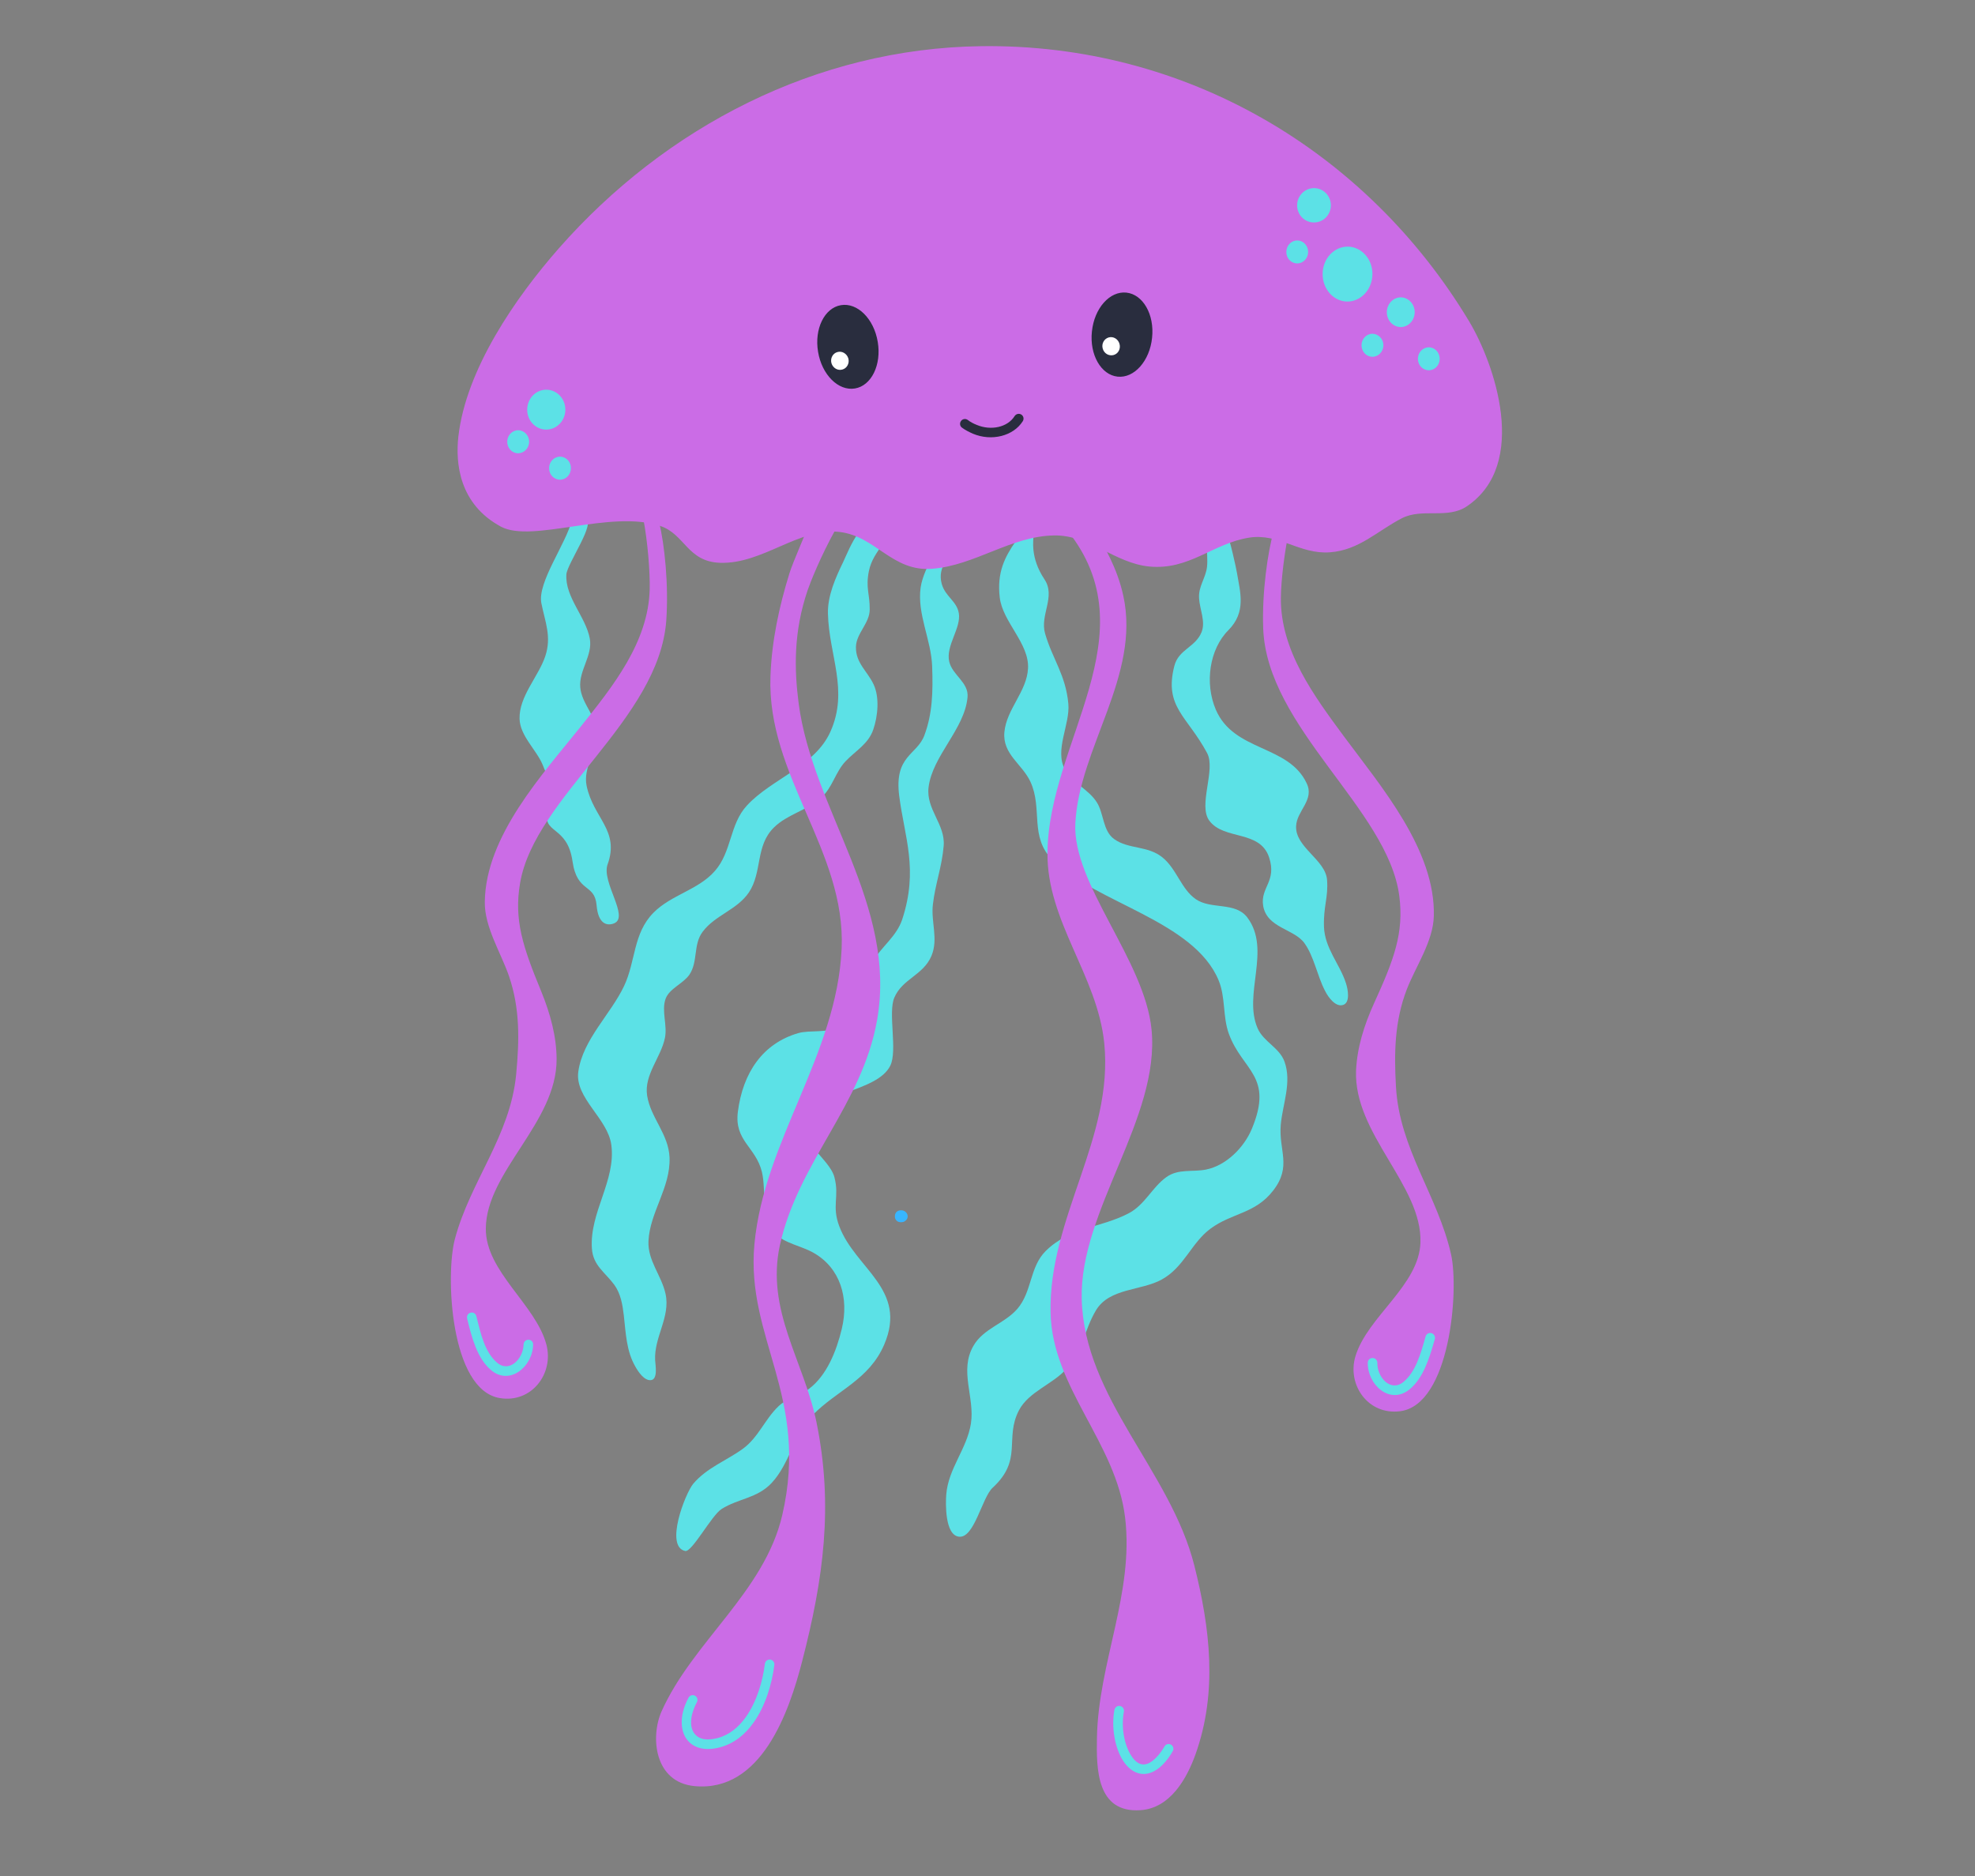 <svg xmlns="http://www.w3.org/2000/svg" xmlns:xlink="http://www.w3.org/1999/xlink" width="100" zoomAndPan="magnify" viewBox="0 0 75 71.25" height="95" preserveAspectRatio="xMidYMid meet" version="1.0"><rect x="0" y="0" width="75" height="71.25" fill="#808080" stroke="none"/><defs><g/><clipPath id="f3f84d14ae"><path d="M 17 1.57 L 57.73 1.57 L 57.73 22 L 17 22 Z M 17 1.57 " clip-rule="nonzero"/></clipPath></defs><path fill="#5ce1e6" d="M 22.211 19.73 C 22.215 19.727 21.73 19.676 21.715 19.75 C 21.52 20.617 20.395 22.117 20.559 22.914 C 20.703 23.633 20.953 24.18 20.707 24.922 C 20.445 25.703 19.711 26.441 19.73 27.297 C 19.746 27.949 20.371 28.473 20.609 29.051 C 20.898 29.75 20.977 30.031 20.801 30.742 C 20.555 31.715 21.539 31.301 21.742 32.719 C 21.918 33.93 22.586 33.535 22.656 34.387 C 22.715 35.09 23.047 35.176 23.316 35.07 C 23.918 34.832 22.828 33.5 23.074 32.828 C 23.539 31.535 22.535 31.078 22.277 29.848 C 22.133 29.137 22.672 28.535 22.668 27.844 C 22.66 27.203 22.09 26.738 22.035 26.105 C 21.98 25.465 22.512 24.891 22.398 24.258 C 22.246 23.422 21.453 22.684 21.508 21.816 C 21.531 21.418 22.68 19.789 22.211 19.73 " fill-opacity="1" fill-rule="evenodd"/><path fill="#5ce1e6" d="M 33.473 20.727 C 33.398 20.629 32.688 20.121 32.586 20.258 C 32.336 20.594 32.133 21.105 32.016 21.352 C 31.727 21.949 31.422 22.633 31.441 23.309 C 31.48 24.891 32.238 26.219 31.535 27.789 C 30.945 29.109 29.316 29.566 28.367 30.59 C 27.699 31.309 27.797 32.34 27.145 33.082 C 26.516 33.801 25.484 33.984 24.812 34.668 C 24.039 35.453 24.145 36.504 23.699 37.449 C 23.191 38.523 22.133 39.48 21.961 40.699 C 21.82 41.703 23.082 42.477 23.215 43.484 C 23.395 44.844 22.383 46.043 22.477 47.418 C 22.52 48.066 22.977 48.32 23.328 48.797 C 23.57 49.129 23.641 49.551 23.688 49.949 C 23.766 50.621 23.781 51.312 24.133 51.914 C 24.238 52.098 24.461 52.438 24.711 52.418 C 24.996 52.395 24.887 51.84 24.879 51.664 C 24.832 50.777 25.469 50.02 25.273 49.137 C 25.121 48.441 24.594 47.883 24.625 47.141 C 24.676 46.039 25.465 45.113 25.426 43.969 C 25.391 43.066 24.707 42.457 24.574 41.609 C 24.453 40.82 25.098 40.164 25.25 39.422 C 25.352 38.938 25.109 38.391 25.277 37.93 C 25.418 37.547 25.941 37.359 26.176 37.023 C 26.516 36.527 26.316 35.871 26.684 35.387 C 27.156 34.754 27.984 34.562 28.438 33.895 C 28.957 33.117 28.676 32.129 29.391 31.426 C 29.898 30.926 30.648 30.781 31.188 30.293 C 31.621 29.902 31.719 29.324 32.113 28.91 C 32.492 28.512 32.98 28.254 33.164 27.703 C 33.336 27.203 33.406 26.488 33.176 25.996 C 32.941 25.492 32.492 25.184 32.504 24.57 C 32.516 24.051 33.027 23.672 33.027 23.148 C 33.031 22.539 32.867 22.34 32.996 21.688 C 33.082 21.266 33.309 20.98 33.473 20.727 " fill-opacity="1" fill-rule="evenodd"/><path fill="#5ce1e6" d="M 39.246 20.305 C 39.246 20.266 38.617 20.488 38.57 20.559 C 38.16 21.152 37.852 21.738 37.965 22.691 C 38.07 23.617 39.09 24.438 39.039 25.383 C 38.996 26.266 38.219 26.934 38.141 27.809 C 38.066 28.645 38.816 29.016 39.129 29.688 C 39.609 30.723 39.074 31.785 39.984 32.68 C 41.621 34.293 45.344 34.977 46.277 37.234 C 46.547 37.887 46.426 38.613 46.668 39.27 C 47.184 40.672 48.375 40.859 47.539 42.871 C 47.246 43.578 46.57 44.262 45.805 44.418 C 45.289 44.523 44.754 44.379 44.297 44.703 C 43.746 45.098 43.48 45.754 42.867 46.078 C 41.797 46.641 40.629 46.602 39.711 47.512 C 39.094 48.125 39.199 49.051 38.633 49.711 C 38.145 50.273 37.352 50.449 36.969 51.109 C 36.414 52.059 37.023 53.062 36.871 54.062 C 36.723 55.02 36.012 55.773 35.934 56.758 C 35.906 57.117 35.883 58.305 36.418 58.363 C 37 58.43 37.289 56.879 37.695 56.504 C 38.859 55.434 38.133 54.641 38.695 53.562 C 39.066 52.855 39.977 52.574 40.496 51.992 C 41.129 51.289 41.168 50.52 41.621 49.762 C 42.133 48.914 43.336 49.027 44.113 48.598 C 44.969 48.129 45.238 47.203 45.969 46.664 C 46.781 46.062 47.66 46.105 48.344 45.223 C 49.07 44.289 48.551 43.707 48.637 42.711 C 48.711 41.922 49.062 41.102 48.777 40.316 C 48.582 39.785 47.98 39.566 47.758 39.055 C 47.195 37.766 48.285 36.078 47.371 34.852 C 46.918 34.238 45.988 34.555 45.406 34.148 C 44.852 33.762 44.684 33 44.141 32.562 C 43.582 32.109 42.855 32.262 42.309 31.867 C 41.875 31.555 41.922 30.898 41.652 30.473 C 41.344 29.98 40.727 29.742 40.445 29.234 C 40.031 28.484 40.641 27.527 40.57 26.727 C 40.469 25.629 39.969 25.035 39.688 24.066 C 39.48 23.355 40.102 22.664 39.664 22.004 C 39.102 21.16 39.254 20.5 39.246 20.305 " fill-opacity="1" fill-rule="evenodd"/><path fill="#5ce1e6" d="M 46.539 20.078 C 46.719 20.516 46.949 21.609 46.973 21.758 C 47.094 22.488 47.336 23.242 46.648 23.934 C 45.93 24.652 45.738 25.945 46.172 26.957 C 46.863 28.559 48.93 28.277 49.621 29.75 C 49.926 30.387 49.242 30.789 49.219 31.379 C 49.184 32.184 50.34 32.652 50.395 33.422 C 50.445 34.09 50.254 34.414 50.277 35.191 C 50.305 36.016 50.871 36.602 51.109 37.332 C 51.195 37.59 51.281 38.098 50.988 38.172 C 50.719 38.242 50.453 37.902 50.316 37.629 C 50.023 37.066 49.898 36.32 49.535 35.82 C 49.145 35.277 48.113 35.246 47.969 34.406 C 47.852 33.699 48.5 33.477 48.191 32.555 C 47.84 31.516 46.48 31.914 45.926 31.172 C 45.484 30.586 46.18 29.238 45.84 28.602 C 45.086 27.191 44.199 26.855 44.594 25.297 C 44.754 24.66 45.398 24.586 45.629 24.008 C 45.789 23.609 45.562 23.152 45.535 22.734 C 45.5 22.273 45.785 21.965 45.836 21.531 C 45.891 21.035 45.723 20.117 45.781 19.871 C 45.797 19.824 46.199 19.93 46.539 20.078 " fill-opacity="1" fill-rule="evenodd"/><path fill="#5ce1e6" d="M 36.031 21.059 C 36.012 21.039 35.586 20.926 35.48 21.074 C 35.258 21.383 35.016 21.922 34.961 22.312 C 34.82 23.316 35.363 24.297 35.398 25.305 C 35.434 26.262 35.41 27.113 35.102 27.93 C 34.82 28.684 33.949 28.691 34.148 30.234 C 34.352 31.812 34.883 33.02 34.262 34.918 C 34.047 35.57 33.473 35.949 33.141 36.523 C 32.707 37.285 32.566 38.48 31.828 38.984 C 31.434 39.254 30.758 39.109 30.312 39.238 C 28.969 39.629 28.211 40.734 28.02 42.227 C 27.879 43.332 28.703 43.559 28.934 44.512 C 29.098 45.191 28.902 46.316 29.402 46.828 C 29.793 47.23 30.438 47.316 30.902 47.586 C 31.898 48.156 32.254 49.281 31.965 50.477 C 31.762 51.316 31.398 52.238 30.723 52.746 C 30.355 53.02 29.902 53.086 29.562 53.41 C 29.047 53.902 28.793 54.602 28.211 55.023 C 27.594 55.473 26.84 55.742 26.324 56.355 C 26.023 56.719 25.234 58.738 26.02 58.906 C 26.277 58.961 27.023 57.551 27.402 57.312 C 28.035 56.91 28.758 56.91 29.309 56.316 C 29.992 55.582 30.156 54.457 30.867 53.738 C 31.785 52.801 33.004 52.406 33.578 51.066 C 34.477 48.965 32.484 48.188 31.875 46.582 C 31.574 45.797 31.883 45.465 31.688 44.715 C 31.508 44.004 30.227 43.312 30.57 42.492 C 30.984 41.488 33.312 41.488 33.809 40.473 C 34.09 39.902 33.715 38.469 33.961 37.891 C 34.266 37.172 35.059 37.043 35.371 36.305 C 35.641 35.664 35.348 35.016 35.426 34.352 C 35.516 33.566 35.773 32.914 35.836 32.121 C 35.902 31.309 35.16 30.738 35.262 29.902 C 35.406 28.707 36.633 27.691 36.742 26.48 C 36.793 25.914 36.168 25.648 36.047 25.129 C 35.906 24.523 36.508 23.852 36.41 23.285 C 36.332 22.828 35.895 22.656 35.762 22.176 C 35.578 21.496 36.125 21.145 36.031 21.059 " fill-opacity="1" fill-rule="evenodd"/><g clip-path="url(#f3f84d14ae)"><path fill="#cb6ce6" d="M 19.027 20.004 C 17.438 19.152 17.293 17.598 17.406 16.582 C 17.695 14.027 19.578 11.301 21.223 9.43 C 25.27 4.828 30.992 1.836 37.254 1.754 C 45.012 1.648 51.895 5.727 55.789 12.203 C 56.758 13.82 58.074 17.629 55.703 19.23 C 54.969 19.727 54.004 19.285 53.234 19.684 C 52.301 20.164 51.613 20.898 50.496 20.977 C 49.352 21.059 48.57 20.246 47.445 20.418 C 46.059 20.633 45.176 21.664 43.641 21.516 C 42.34 21.391 41.371 20.312 40.027 20.336 C 38.387 20.363 37.02 21.477 35.402 21.602 C 33.871 21.723 33.266 20.363 31.875 20.203 C 30.348 20.027 28.965 21.43 27.344 21.375 C 26.098 21.332 26.012 20.285 25.066 19.973 C 23.18 19.348 20.215 20.637 19.027 20.004 " fill-opacity="1" fill-rule="evenodd"/></g><path fill="#292d3e" d="M 36.531 16.242 C 36.656 16.336 36.805 16.41 36.949 16.473 C 37.656 16.77 38.484 16.562 38.84 15.996 C 38.895 15.91 38.867 15.797 38.785 15.746 C 38.699 15.691 38.586 15.719 38.531 15.801 C 38.262 16.234 37.625 16.363 37.09 16.137 C 36.969 16.09 36.848 16.027 36.75 15.949 C 36.668 15.891 36.555 15.906 36.496 15.988 C 36.434 16.066 36.449 16.184 36.531 16.242 " fill-opacity="1" fill-rule="evenodd"/><path fill="#292d3e" d="M 31.934 11.59 C 32.562 11.484 33.188 12.109 33.332 12.984 C 33.48 13.859 33.09 14.652 32.465 14.754 C 31.836 14.859 31.211 14.234 31.066 13.363 C 30.918 12.488 31.309 11.695 31.934 11.59 " fill-opacity="1" fill-rule="evenodd"/><path fill="#ffffff" d="M 31.801 13.371 C 31.977 13.32 32.16 13.43 32.215 13.613 C 32.266 13.797 32.164 13.988 31.988 14.035 C 31.812 14.086 31.629 13.977 31.574 13.793 C 31.523 13.609 31.625 13.418 31.801 13.371 " fill-opacity="1" fill-rule="evenodd"/><path fill="#292d3e" d="M 42.773 11.113 C 43.406 11.18 43.844 11.945 43.75 12.828 C 43.66 13.707 43.074 14.371 42.441 14.305 C 41.809 14.238 41.371 13.469 41.465 12.59 C 41.555 11.707 42.141 11.047 42.773 11.113 " fill-opacity="1" fill-rule="evenodd"/><path fill="#ffffff" d="M 42.102 12.816 C 42.277 12.766 42.461 12.875 42.512 13.059 C 42.566 13.246 42.465 13.434 42.289 13.484 C 42.109 13.531 41.926 13.426 41.875 13.238 C 41.824 13.055 41.926 12.867 42.102 12.816 " fill-opacity="1" fill-rule="evenodd"/><path fill="#cb6ce6" d="M 24.434 19.723 C 24.594 20.57 24.688 21.715 24.672 22.383 C 24.621 24.391 23.273 26.07 22.074 27.57 C 20.598 29.414 18.438 31.75 18.41 34.258 C 18.398 35.219 19.031 36.199 19.332 37.082 C 19.75 38.312 19.723 39.504 19.602 40.797 C 19.379 43.145 17.859 44.859 17.273 47.062 C 16.91 48.434 17.098 52.785 18.977 53.098 C 20.184 53.301 21.039 52.172 20.75 51.07 C 20.348 49.547 18.438 48.293 18.449 46.664 C 18.461 44.5 21.145 42.637 21.137 40.227 C 21.133 39.363 20.902 38.508 20.551 37.648 C 19.855 35.961 19.512 34.938 19.75 33.539 C 20.309 30.258 25.023 27.348 25.301 23.574 C 25.398 22.203 25.234 20.68 25.035 19.855 C 25.02 19.785 24.668 19.637 24.434 19.723 " fill-opacity="1" fill-rule="evenodd"/><path fill="#cb6ce6" d="M 48.977 20.039 C 48.785 20.883 48.648 22.023 48.641 22.688 C 48.613 24.699 49.898 26.426 51.039 27.973 C 52.445 29.871 54.516 32.285 54.449 34.793 C 54.426 35.754 53.758 36.707 53.422 37.578 C 52.957 38.793 52.938 39.984 53.012 41.281 C 53.145 43.637 54.598 45.406 55.102 47.633 C 55.414 49.016 55.062 53.359 53.168 53.598 C 51.953 53.754 51.145 52.594 51.473 51.508 C 51.934 49.996 53.891 48.82 53.941 47.188 C 54.012 45.027 51.398 43.062 51.496 40.656 C 51.535 39.793 51.797 38.945 52.18 38.102 C 52.938 36.441 53.32 35.43 53.137 34.023 C 52.703 30.727 48.102 27.637 47.969 23.855 C 47.922 22.484 48.141 20.969 48.371 20.152 C 48.391 20.082 48.75 19.949 48.977 20.039 " fill-opacity="1" fill-rule="evenodd"/><path fill="#5ce1e6" d="M 17.738 50.074 C 17.922 50.836 18.125 51.578 18.629 52.02 C 19.344 52.652 20.23 51.906 20.246 51.066 C 20.25 50.965 20.168 50.883 20.07 50.883 C 19.969 50.879 19.887 50.961 19.883 51.059 C 19.875 51.609 19.336 52.16 18.867 51.746 C 18.414 51.352 18.258 50.676 18.09 49.988 C 18.066 49.891 17.969 49.828 17.871 49.855 C 17.773 49.879 17.715 49.977 17.738 50.074 " fill-opacity="1" fill-rule="evenodd"/><path fill="#5ce1e6" d="M 54.137 50.758 C 53.945 51.438 53.758 52.105 53.293 52.488 C 52.809 52.883 52.293 52.309 52.305 51.762 C 52.305 51.66 52.227 51.578 52.125 51.578 C 52.023 51.574 51.941 51.652 51.941 51.754 C 51.926 52.594 52.781 53.371 53.523 52.77 C 54.043 52.348 54.273 51.613 54.488 50.855 C 54.512 50.762 54.457 50.66 54.359 50.633 C 54.266 50.605 54.164 50.66 54.137 50.758 " fill-opacity="1" fill-rule="evenodd"/><path fill="#cb6ce6" d="M 30.734 19.887 C 30.664 20.098 30.113 21.34 29.98 21.77 C 29.586 23.039 29.305 24.348 29.258 25.68 C 29.117 29.473 32.125 32.305 31.961 36.027 C 31.781 40.055 29.012 43.324 28.648 47.262 C 28.32 50.836 30.746 53.043 29.707 57.539 C 29.031 60.461 26.312 62.34 25.125 64.992 C 24.691 65.965 24.844 67.691 26.375 67.836 C 28.906 68.078 29.965 65.031 30.465 63.082 C 31.27 59.965 31.656 57.191 31.004 54.008 C 30.527 51.688 29.074 49.762 29.617 47.289 C 30.309 44.141 32.734 41.973 33.305 38.754 C 34.086 34.367 30.855 30.762 30.328 26.707 C 30.164 25.441 30.125 24.012 30.672 22.41 C 30.762 22.145 31.148 21.156 31.73 20.109 C 31.738 20.102 30.816 19.832 30.734 19.887 " fill-opacity="1" fill-rule="evenodd"/><path fill="#5ce1e6" d="M 26.145 64.48 C 25.77 65.184 25.824 65.836 26.18 66.172 C 26.422 66.402 26.812 66.504 27.34 66.363 C 27.871 66.223 28.293 65.879 28.609 65.434 C 29.07 64.793 29.316 63.945 29.406 63.234 C 29.418 63.133 29.348 63.043 29.246 63.031 C 29.148 63.02 29.059 63.09 29.047 63.188 C 28.965 63.848 28.738 64.633 28.316 65.223 C 28.047 65.598 27.695 65.895 27.246 66.012 C 26.875 66.109 26.598 66.07 26.43 65.906 C 26.168 65.66 26.184 65.176 26.465 64.648 C 26.512 64.562 26.48 64.449 26.391 64.402 C 26.301 64.355 26.191 64.391 26.145 64.48 " fill-opacity="1" fill-rule="evenodd"/><path fill="#cb6ce6" d="M 40.531 20.145 C 43.699 24.09 39.812 28.16 39.777 32.395 C 39.754 34.996 41.672 37.047 41.934 39.621 C 42.293 43.223 39.82 46.238 39.895 49.852 C 39.953 52.711 42.387 54.785 42.727 57.648 C 43.066 60.516 41.711 63.141 41.656 65.996 C 41.633 67.18 41.641 68.863 43.309 68.75 C 44.438 68.676 45.07 67.555 45.406 66.609 C 46.242 64.25 45.953 61.84 45.355 59.461 C 44.445 55.852 41.172 53.102 41.078 49.336 C 40.992 45.977 44.059 42.457 43.73 39.105 C 43.473 36.465 40.719 33.578 40.836 31.27 C 40.98 28.406 43.312 25.652 42.66 22.641 C 42.418 21.516 41.902 20.754 41.68 20.258 C 41.629 20.148 40.918 20.117 40.531 20.145 " fill-opacity="1" fill-rule="evenodd"/><path fill="#5ce1e6" d="M 42.32 64.938 C 42.195 65.609 42.34 66.387 42.645 66.867 C 42.82 67.137 43.043 67.316 43.297 67.363 C 43.551 67.41 43.84 67.328 44.145 67.031 C 44.297 66.879 44.43 66.695 44.535 66.508 C 44.586 66.422 44.555 66.312 44.469 66.262 C 44.383 66.211 44.27 66.242 44.223 66.328 C 44.129 66.488 44.02 66.641 43.887 66.77 C 43.695 66.961 43.523 67.035 43.359 67.008 C 43.199 66.977 43.062 66.848 42.953 66.672 C 42.688 66.258 42.57 65.582 42.68 65.004 C 42.695 64.906 42.633 64.812 42.531 64.793 C 42.434 64.773 42.34 64.84 42.32 64.938 " fill-opacity="1" fill-rule="evenodd"/><path fill="#5ce1e6" d="M 20.758 14.801 C 21.16 14.809 21.477 15.156 21.469 15.574 C 21.461 15.992 21.129 16.324 20.73 16.316 C 20.332 16.309 20.012 15.965 20.02 15.547 C 20.027 15.125 20.359 14.793 20.758 14.801 " fill-opacity="1" fill-rule="evenodd"/><path fill="#5ce1e6" d="M 19.684 16.34 C 19.914 16.344 20.098 16.547 20.094 16.785 C 20.086 17.027 19.898 17.219 19.668 17.215 C 19.438 17.211 19.258 17.012 19.262 16.77 C 19.266 16.527 19.457 16.336 19.684 16.34 " fill-opacity="1" fill-rule="evenodd"/><path fill="#5ce1e6" d="M 21.273 17.344 C 21.504 17.348 21.688 17.547 21.68 17.789 C 21.676 18.031 21.488 18.223 21.258 18.219 C 21.027 18.215 20.848 18.016 20.852 17.773 C 20.855 17.531 21.047 17.34 21.273 17.344 " fill-opacity="1" fill-rule="evenodd"/><path fill="#5ce1e6" d="M 51.191 9.367 C 51.715 9.379 52.129 9.852 52.117 10.426 C 52.105 11.004 51.672 11.461 51.152 11.453 C 50.629 11.441 50.215 10.965 50.227 10.391 C 50.234 9.816 50.668 9.359 51.191 9.367 " fill-opacity="1" fill-rule="evenodd"/><path fill="#5ce1e6" d="M 53.203 11.293 C 53.496 11.301 53.727 11.559 53.723 11.867 C 53.715 12.18 53.473 12.426 53.184 12.422 C 52.891 12.414 52.66 12.16 52.664 11.848 C 52.672 11.535 52.914 11.289 53.203 11.293 " fill-opacity="1" fill-rule="evenodd"/><path fill="#5ce1e6" d="M 49.27 9.133 C 49.5 9.137 49.68 9.336 49.676 9.578 C 49.672 9.816 49.48 10.012 49.254 10.004 C 49.023 10 48.84 9.801 48.848 9.562 C 48.852 9.32 49.039 9.129 49.27 9.133 " fill-opacity="1" fill-rule="evenodd"/><path fill="#5ce1e6" d="M 52.125 12.676 C 52.355 12.684 52.539 12.883 52.535 13.121 C 52.527 13.363 52.34 13.555 52.109 13.551 C 51.883 13.547 51.699 13.348 51.703 13.105 C 51.707 12.867 51.898 12.672 52.125 12.676 " fill-opacity="1" fill-rule="evenodd"/><path fill="#5ce1e6" d="M 54.266 13.191 C 54.496 13.195 54.676 13.395 54.672 13.637 C 54.668 13.875 54.477 14.07 54.25 14.062 C 54.02 14.059 53.84 13.859 53.844 13.621 C 53.848 13.379 54.035 13.188 54.266 13.191 " fill-opacity="1" fill-rule="evenodd"/><path fill="#5ce1e6" d="M 49.91 7.145 C 50.266 7.152 50.547 7.449 50.539 7.812 C 50.531 8.172 50.238 8.457 49.887 8.449 C 49.531 8.445 49.25 8.145 49.258 7.785 C 49.266 7.426 49.555 7.141 49.91 7.145 " fill-opacity="1" fill-rule="evenodd"/><g fill="#38b6ff" fill-opacity="1"><g transform="translate(33.702, 46.404)"><g><path d="M 0.516 0.016 C 0.441 0.016 0.383 -0.004 0.344 -0.047 C 0.301 -0.086 0.281 -0.141 0.281 -0.203 C 0.281 -0.273 0.301 -0.332 0.344 -0.375 C 0.383 -0.414 0.441 -0.438 0.516 -0.438 C 0.586 -0.438 0.645 -0.414 0.688 -0.375 C 0.738 -0.332 0.766 -0.273 0.766 -0.203 C 0.766 -0.141 0.738 -0.086 0.688 -0.047 C 0.645 -0.004 0.586 0.016 0.516 0.016 Z M 0.516 0.016 "/></g></g></g></svg>